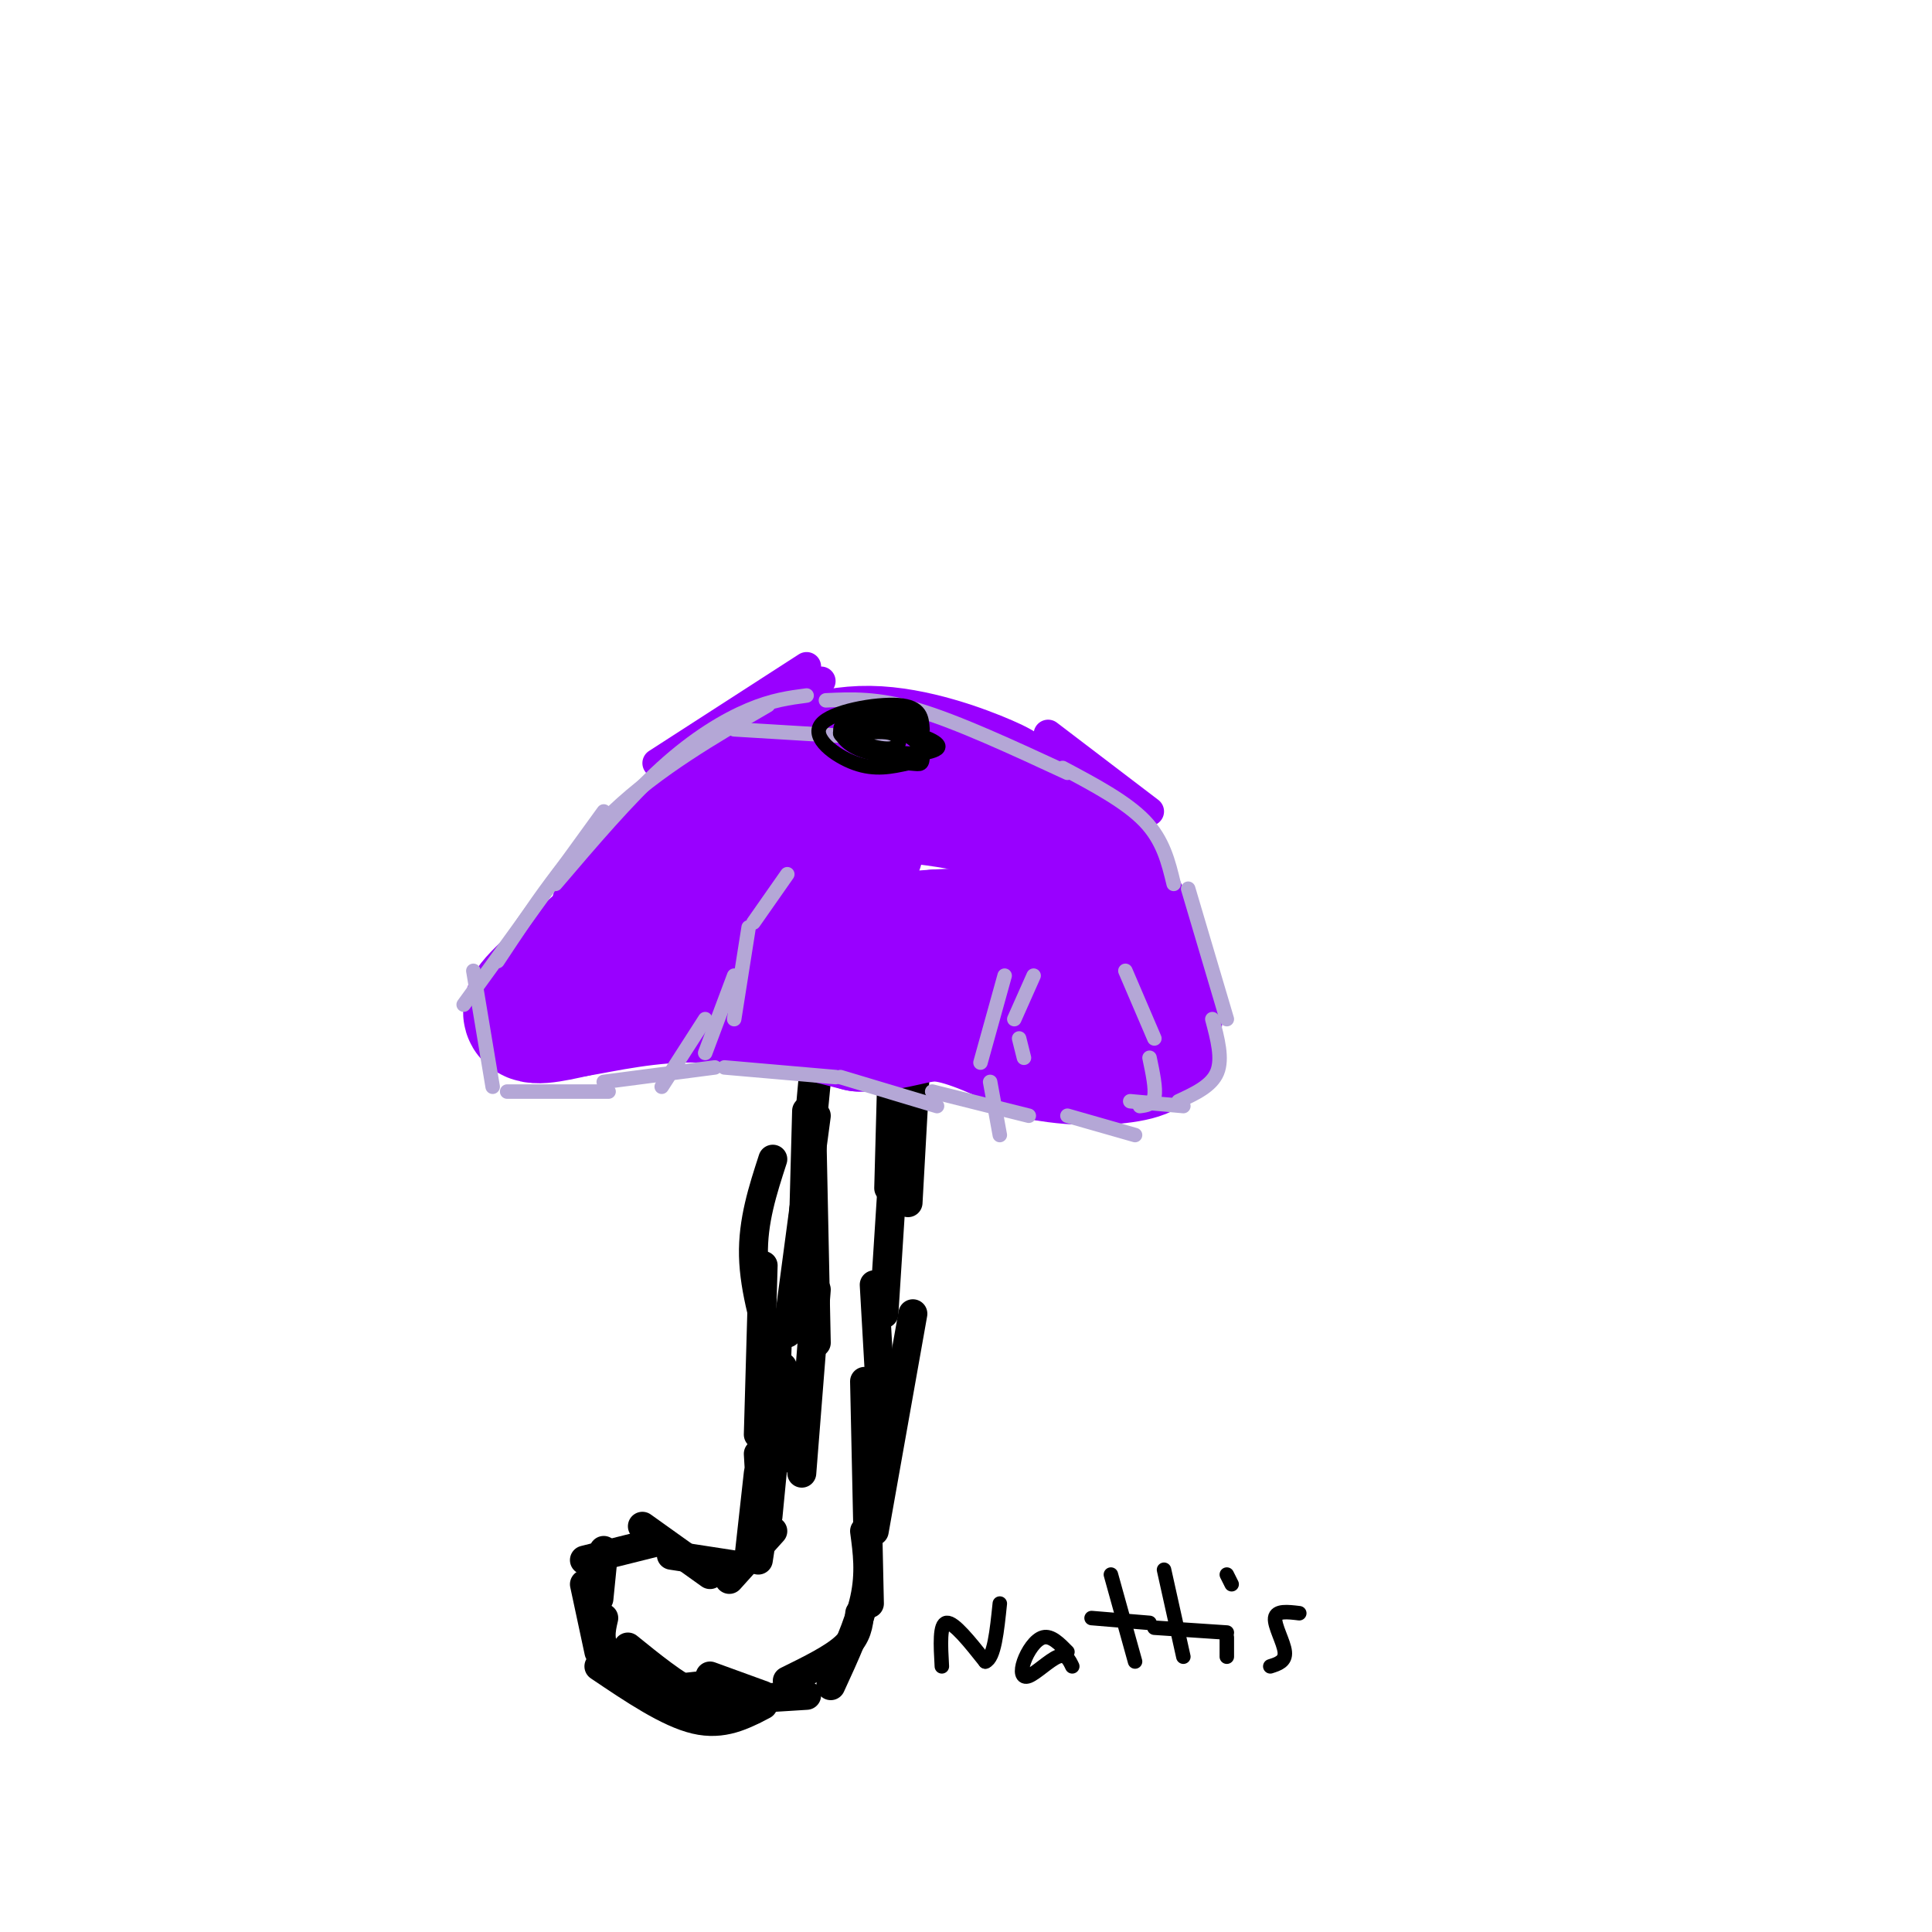 <svg viewBox='0 0 400 400' version='1.1' xmlns='http://www.w3.org/2000/svg' xmlns:xlink='http://www.w3.org/1999/xlink'><g fill='none' stroke='#000000' stroke-width='6' stroke-linecap='round' stroke-linejoin='round'><path d='M186,225c0.000,0.000 -3.000,47.000 -3,47'/><path d='M181,266c0.000,0.000 2.000,35.000 2,35'/><path d='M189,272c0.000,0.000 -8.000,45.000 -8,45'/><path d='M179,286c0.000,0.000 1.000,46.000 1,46'/><path d='M179,317c0.583,4.333 1.167,8.667 0,14c-1.167,5.333 -4.083,11.667 -7,18'/><path d='M178,334c-0.250,2.333 -0.500,4.667 -3,7c-2.500,2.333 -7.250,4.667 -12,7'/><path d='M167,351c0.000,0.000 -16.000,1.000 -16,1'/><path d='M158,351c0.000,0.000 -11.000,-4.000 -11,-4'/><path d='M152,350c0.000,0.000 -9.000,0.000 -9,0'/><path d='M145,349c0.000,0.000 -9.000,1.000 -9,1'/><path d='M158,353c-4.167,2.167 -8.333,4.333 -14,3c-5.667,-1.333 -12.833,-6.167 -20,-11'/><path d='M156,354c-3.833,-0.417 -7.667,-0.833 -12,-3c-4.333,-2.167 -9.167,-6.083 -14,-10'/><path d='M138,353c-4.917,-3.500 -9.833,-7.000 -12,-10c-2.167,-3.000 -1.583,-5.500 -1,-8'/><path d='M124,342c0.000,0.000 -3.000,-14.000 -3,-14'/><path d='M124,331c0.000,0.000 1.000,-10.000 1,-10'/><path d='M121,323c0.000,0.000 16.000,-4.000 16,-4'/><path d='M133,316c0.000,0.000 14.000,10.000 14,10'/><path d='M139,322c0.000,0.000 13.000,2.000 13,2'/><path d='M151,327c0.000,0.000 9.000,-10.000 9,-10'/><path d='M155,323c0.000,0.000 2.000,-18.000 2,-18'/><path d='M158,318c0.000,0.000 -1.000,-17.000 -1,-17'/><path d='M157,323c0.000,0.000 4.000,-26.000 4,-26'/><path d='M159,314c0.000,0.000 3.000,-31.000 3,-31'/><path d='M162,302c0.000,0.000 2.000,-15.000 2,-15'/><path d='M160,303c0.000,0.000 1.000,-27.000 1,-27'/><path d='M166,305c0.000,0.000 3.000,-38.000 3,-38'/><path d='M157,297c0.000,0.000 1.000,-35.000 1,-35'/><path d='M161,283c-2.417,-7.917 -4.833,-15.833 -5,-23c-0.167,-7.167 1.917,-13.583 4,-20'/><path d='M163,276c0.000,0.000 6.000,-45.000 6,-45'/><path d='M169,278c0.000,0.000 -1.000,-48.000 -1,-48'/><path d='M166,267c0.000,0.000 1.000,-37.000 1,-37'/><path d='M166,255c0.000,0.000 3.000,-31.000 3,-31'/><path d='M167,238c0.000,0.000 2.000,-22.000 2,-22'/><path d='M188,249c0.000,0.000 2.000,-36.000 2,-36'/><path d='M184,246c0.000,0.000 1.000,-37.000 1,-37'/><path d='M189,223c0.000,0.000 -2.000,-23.000 -2,-23'/></g>
<g fill='none' stroke='#9900ff' stroke-width='6' stroke-linecap='round' stroke-linejoin='round'><path d='M212,213c0.000,0.000 0.000,1.000 0,1'/><path d='M217,217c-4.250,-1.750 -8.500,-3.500 -14,-4c-5.500,-0.500 -12.250,0.250 -19,1'/><path d='M184,214c-7.500,0.167 -16.750,0.083 -26,0'/><path d='M158,214c-8.333,0.167 -16.167,0.583 -24,1'/><path d='M134,215c-7.667,0.000 -14.833,-0.500 -22,-1'/><path d='M112,214c-4.333,0.000 -4.167,0.500 -4,1'/><path d='M198,216c5.500,-2.333 11.000,-4.667 15,-5c4.000,-0.333 6.500,1.333 9,3'/><path d='M222,214c4.333,0.667 10.667,0.833 17,1'/><path d='M112,211c0.000,0.000 16.000,-29.000 16,-29'/><path d='M114,207c0.500,-6.417 1.000,-12.833 5,-19c4.000,-6.167 11.500,-12.083 19,-18'/><path d='M126,191c2.333,-9.333 4.667,-18.667 8,-25c3.333,-6.333 7.667,-9.667 12,-13'/><path d='M130,173c0.000,0.000 21.000,-22.000 21,-22'/><path d='M135,173c0.000,0.000 17.000,-22.000 17,-22'/><path d='M136,158c0.000,0.000 31.000,-20.000 31,-20'/><path d='M146,163c0.000,0.000 24.000,-22.000 24,-22'/><path d='M148,156c6.250,-3.750 12.500,-7.500 18,-9c5.500,-1.500 10.250,-0.750 15,0'/><path d='M156,148c0.000,0.000 32.000,-1.000 32,-1'/><path d='M169,145c0.000,0.000 39.000,10.000 39,10'/><path d='M192,149c0.000,0.000 32.000,12.000 32,12'/><path d='M217,152c0.000,0.000 21.000,16.000 21,16'/><path d='M219,156c0.000,0.000 21.000,25.000 21,25'/><path d='M229,166c3.083,4.333 6.167,8.667 8,15c1.833,6.333 2.417,14.667 3,23'/><path d='M235,170c0.000,0.000 11.000,40.000 11,40'/><path d='M235,172c0.000,0.000 8.000,26.000 8,26'/><path d='M239,202c0.000,0.000 3.000,18.000 3,18'/><path d='M241,216c0.000,0.000 -27.000,3.000 -27,3'/></g>
<g fill='none' stroke='#9900ff' stroke-width='28' stroke-linecap='round' stroke-linejoin='round'><path d='M176,172c-9.602,3.670 -19.205,7.340 -25,10c-5.795,2.660 -7.784,4.309 -6,6c1.784,1.691 7.340,3.425 12,3c4.660,-0.425 8.425,-3.009 12,-6c3.575,-2.991 6.959,-6.389 8,-9c1.041,-2.611 -0.263,-4.434 -4,-5c-3.737,-0.566 -9.909,0.127 -15,2c-5.091,1.873 -9.101,4.927 -9,7c0.101,2.073 4.315,3.164 9,1c4.685,-2.164 9.843,-7.582 15,-13'/><path d='M173,168c1.887,-2.947 -0.897,-3.813 -4,-4c-3.103,-0.187 -6.525,0.307 -10,4c-3.475,3.693 -7.003,10.587 -8,14c-0.997,3.413 0.537,3.345 3,2c2.463,-1.345 5.856,-3.969 7,-6c1.144,-2.031 0.039,-3.470 -6,0c-6.039,3.470 -17.011,11.849 -20,15c-2.989,3.151 2.006,1.076 7,-1'/><path d='M142,192c2.378,-0.733 4.822,-2.067 3,-1c-1.822,1.067 -7.911,4.533 -14,8'/><path d='M131,199c-5.778,1.467 -13.222,1.133 -3,0c10.222,-1.133 38.111,-3.067 66,-5'/><path d='M194,194c18.262,-1.000 30.917,-1.000 20,1c-10.917,2.000 -45.405,6.000 -55,7c-9.595,1.000 5.702,-1.000 21,-3'/><path d='M180,199c12.000,-0.167 31.500,0.917 51,2'/><path d='M231,201c6.956,-5.244 -1.156,-19.356 -12,-27c-10.844,-7.644 -24.422,-8.822 -38,-10'/><path d='M181,164c-10.933,-1.556 -19.267,-0.444 -28,5c-8.733,5.444 -17.867,15.222 -27,25'/><path d='M126,194c-8.156,7.222 -15.044,12.778 -16,15c-0.956,2.222 4.022,1.111 9,0'/><path d='M119,209c5.711,-0.933 15.489,-3.267 26,-3c10.511,0.267 21.756,3.133 33,6'/><path d='M178,212c7.978,0.133 11.422,-2.533 17,-2c5.578,0.533 13.289,4.267 21,8'/><path d='M216,218c7.356,1.422 15.244,0.978 19,0c3.756,-0.978 3.378,-2.489 3,-4'/><path d='M238,214c0.869,-1.512 1.542,-3.292 1,-7c-0.542,-3.708 -2.298,-9.345 -7,-16c-4.702,-6.655 -12.351,-14.327 -20,-22'/><path d='M212,169c-3.774,-4.548 -3.208,-4.917 -8,-7c-4.792,-2.083 -14.940,-5.881 -24,-6c-9.060,-0.119 -17.030,3.440 -25,7'/><path d='M155,163c-8.667,5.500 -17.833,15.750 -27,26'/></g>
<g fill='none' stroke='#b4a7d6' stroke-width='3' stroke-linecap='round' stroke-linejoin='round'><path d='M167,144c-3.556,0.467 -7.111,0.933 -12,3c-4.889,2.067 -11.111,5.733 -18,12c-6.889,6.267 -14.444,15.133 -22,24'/><path d='M159,146c-11.333,6.583 -22.667,13.167 -32,22c-9.333,8.833 -16.667,19.917 -24,31'/><path d='M125,168c0.000,0.000 -29.000,40.000 -29,40'/><path d='M98,201c0.000,0.000 4.000,24.000 4,24'/><path d='M105,226c0.000,0.000 21.000,0.000 21,0'/><path d='M125,224c0.000,0.000 23.000,-3.000 23,-3'/><path d='M150,221c0.000,0.000 23.000,2.000 23,2'/><path d='M174,223c0.000,0.000 20.000,6.000 20,6'/><path d='M193,226c0.000,0.000 20.000,5.000 20,5'/><path d='M221,231c0.000,0.000 14.000,4.000 14,4'/><path d='M234,228c0.000,0.000 11.000,1.000 11,1'/><path d='M244,228c3.417,-1.583 6.833,-3.167 8,-6c1.167,-2.833 0.083,-6.917 -1,-11'/><path d='M254,211c0.000,0.000 -8.000,-27.000 -8,-27'/><path d='M243,183c-1.083,-4.500 -2.167,-9.000 -6,-13c-3.833,-4.000 -10.417,-7.500 -17,-11'/><path d='M221,160c-11.333,-5.250 -22.667,-10.500 -31,-13c-8.333,-2.500 -13.667,-2.250 -19,-2'/><path d='M185,153c0.000,0.000 -33.000,-2.000 -33,-2'/><path d='M137,225c0.000,0.000 9.000,-14.000 9,-14'/><path d='M146,218c0.000,0.000 6.000,-16.000 6,-16'/><path d='M152,211c0.000,0.000 3.000,-19.000 3,-19'/><path d='M156,191c0.000,0.000 7.000,-10.000 7,-10'/><path d='M203,220c0.000,0.000 5.000,-18.000 5,-18'/><path d='M210,211c0.000,0.000 4.000,-9.000 4,-9'/><path d='M207,235c0.000,0.000 -2.000,-11.000 -2,-11'/><path d='M212,219c0.000,0.000 -1.000,-4.000 -1,-4'/><path d='M236,229c1.333,-0.167 2.667,-0.333 3,-2c0.333,-1.667 -0.333,-4.833 -1,-8'/><path d='M239,215c0.000,0.000 -6.000,-14.000 -6,-14'/></g>
<g fill='none' stroke='#000000' stroke-width='3' stroke-linecap='round' stroke-linejoin='round'><path d='M191,151c-0.161,-2.327 -0.321,-4.655 -5,-5c-4.679,-0.345 -13.875,1.292 -16,4c-2.125,2.708 2.821,6.488 7,8c4.179,1.512 7.589,0.756 11,0'/><path d='M188,158c2.386,0.159 2.851,0.555 3,-1c0.149,-1.555 -0.019,-5.062 -2,-7c-1.981,-1.938 -5.774,-2.307 -9,-2c-3.226,0.307 -5.885,1.288 -6,3c-0.115,1.712 2.315,4.153 7,5c4.685,0.847 11.624,0.099 13,-1c1.376,-1.099 -2.812,-2.550 -7,-4'/><path d='M187,151c-4.955,-0.716 -13.843,-0.507 -13,1c0.843,1.507 11.415,4.312 15,4c3.585,-0.312 0.182,-3.741 -4,-5c-4.182,-1.259 -9.141,-0.348 -9,1c0.141,1.348 5.384,3.132 8,3c2.616,-0.132 2.605,-2.181 1,-3c-1.605,-0.819 -4.802,-0.410 -8,0'/><path d='M177,152c-1.333,0.000 -0.667,0.000 0,0'/><path d='M195,345c-0.250,-4.417 -0.500,-8.833 1,-9c1.500,-0.167 4.750,3.917 8,8'/><path d='M204,344c1.833,-0.667 2.417,-6.333 3,-12'/><path d='M221,342c-1.673,-1.708 -3.346,-3.416 -5,-3c-1.654,0.416 -3.289,2.957 -4,5c-0.711,2.043 -0.499,3.589 1,3c1.499,-0.589 4.285,-3.311 6,-4c1.715,-0.689 2.357,0.656 3,2'/><path d='M230,326c0.000,0.000 5.000,18.000 5,18'/><path d='M226,335c0.000,0.000 12.000,1.000 12,1'/><path d='M241,325c0.000,0.000 4.000,18.000 4,18'/><path d='M239,337c0.000,0.000 15.000,1.000 15,1'/><path d='M254,339c0.000,0.000 0.000,4.000 0,4'/><path d='M254,326c0.000,0.000 1.000,2.000 1,2'/><path d='M269,334c-2.400,-0.289 -4.800,-0.578 -5,1c-0.200,1.578 1.800,5.022 2,7c0.200,1.978 -1.400,2.489 -3,3'/></g>
</svg>